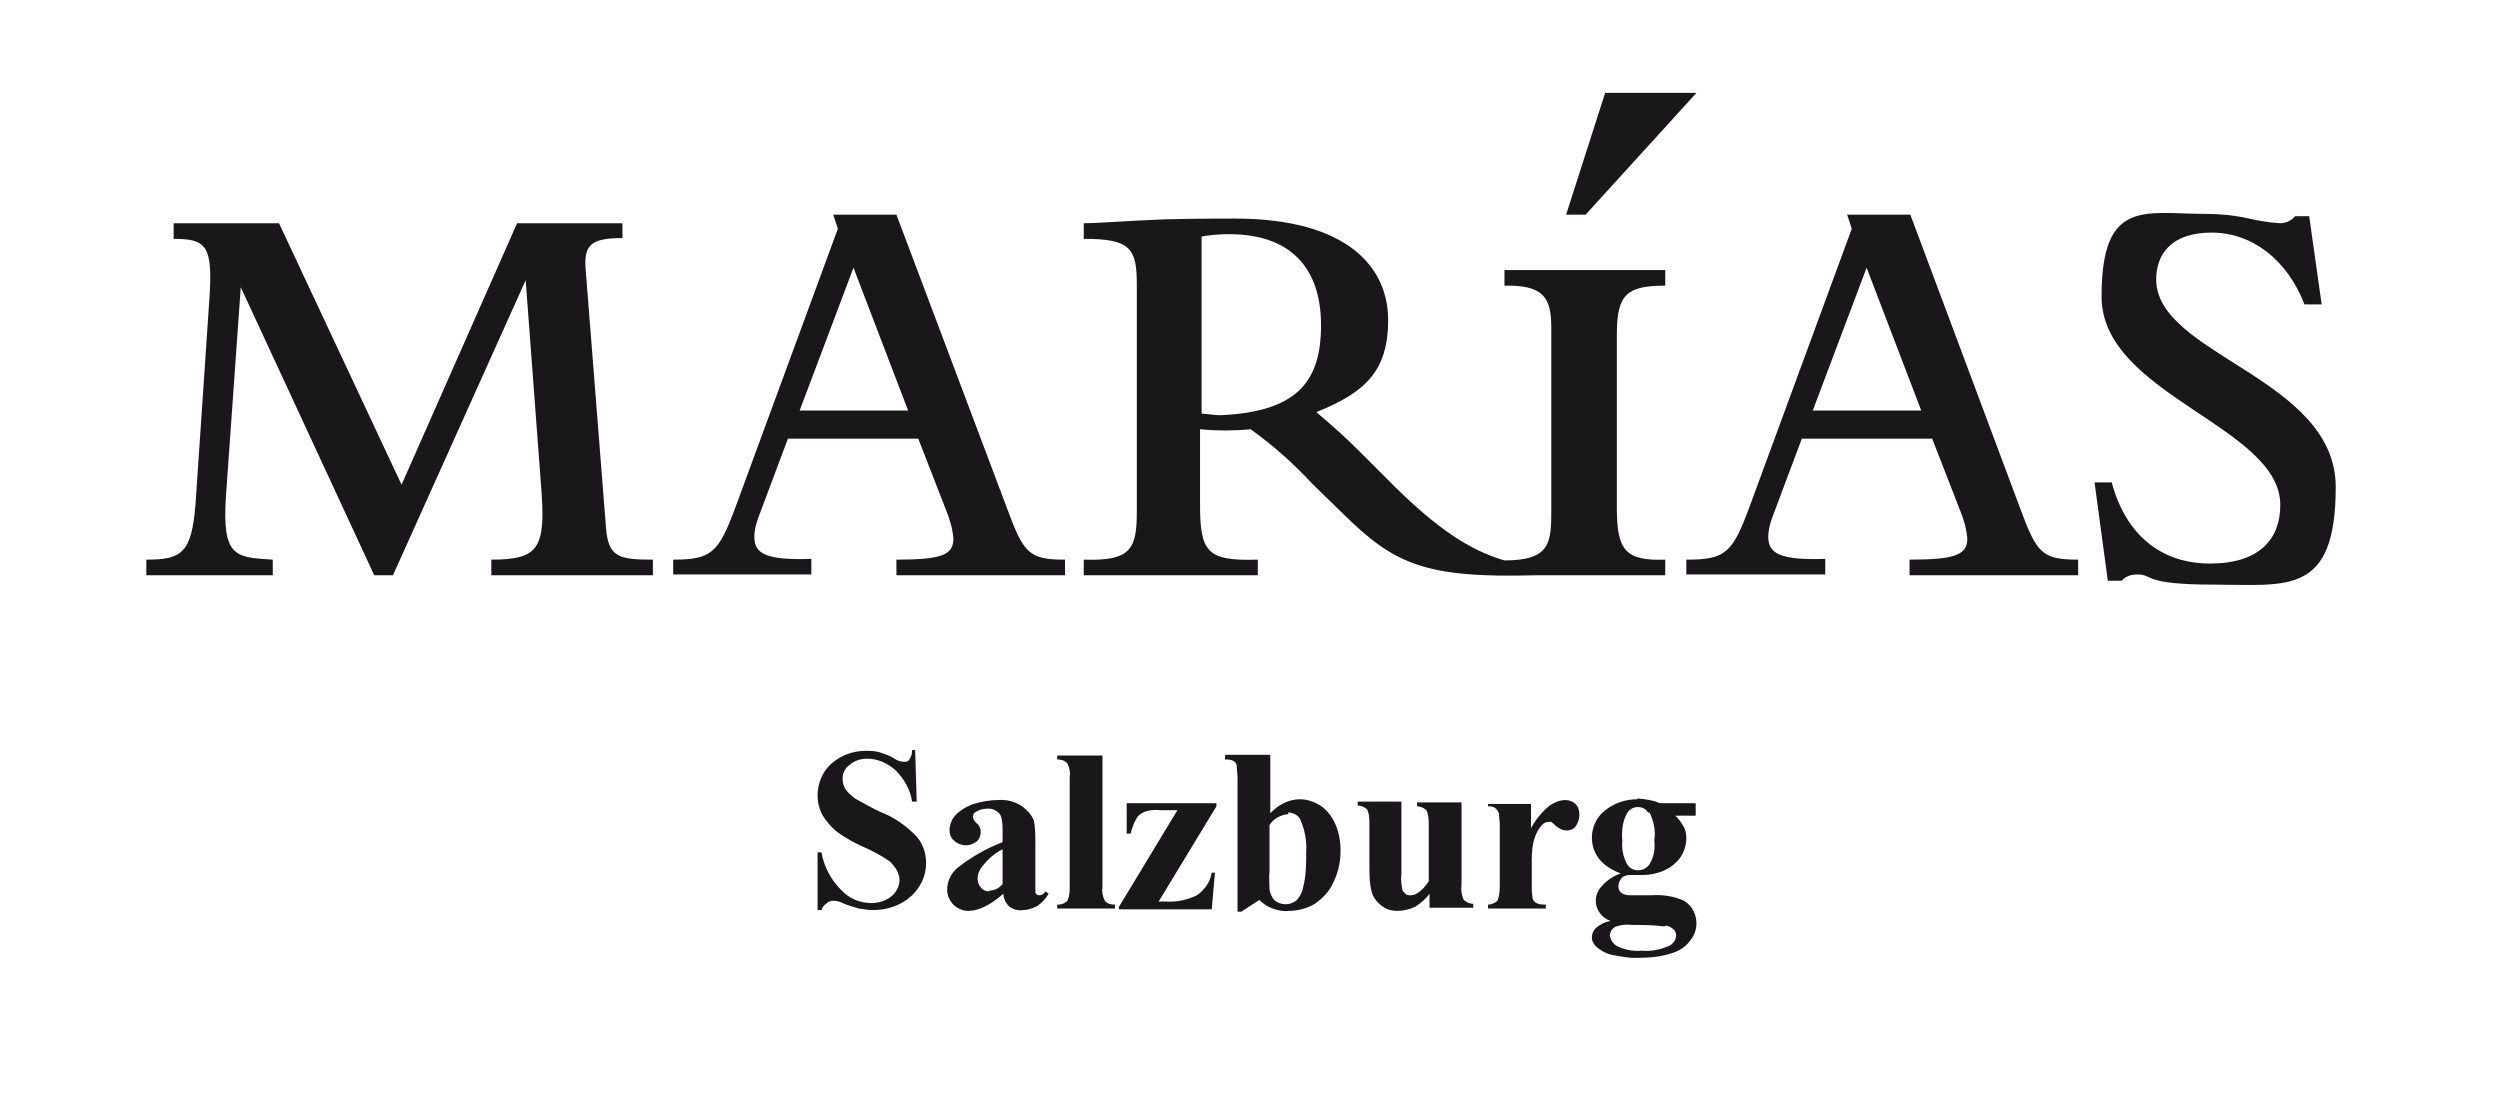 <?xml version="1.0" encoding="UTF-8"?>
<svg xmlns="http://www.w3.org/2000/svg" width="112.9mm" height="50.3mm" version="1.1" viewBox="0 0 320 142.7">
  <defs>
    <style>
      .cls-1 {
        fill: #1a171b;
      }
    </style>
  </defs>
  <!-- Generator: Adobe Illustrator 28.7.1, SVG Export Plug-In . SVG Version: 1.2.0 Build 142)  -->
  <g>
    <g id="Ebene_1">
      <path class="cls-1" d="M116.2,52.6l-7-18.3-6.9,18.3h13.9ZM192.9,34.6h20.3v2c-4.9,0-6.2,1.1-6.2,6.2v22.2c0,5.4,1,6.9,6.2,6.7v2h-16.5c-14.3.4-18.2-1.4-24.8-7.9l-3.9-3.8c-2.4-2.6-5-4.9-7.9-7-2.2.2-4.3.2-6.5,0v9.5c0,6.2.8,7.4,7.4,7.2v2h-22.3v-2c6.1.2,6.8-1.4,6.8-6.2v-29c0-4.7-.8-5.9-6.8-5.9v-2c1.7,0,5.4-.3,10.4-.5,3.9-.1,7.4-.1,8.9-.1,14.7,0,19.7,6.4,19.7,13s-3,9.3-9.2,11.8c1.9,1.6,3.7,3.2,5.5,5l4.7,4.7c5.2,5.1,9.4,8,13.9,9.3,5.8,0,6-2.2,6-6.3v-23.5c0-3.9-1-5.5-6-5.4v-2ZM86.1,71.7c4.9,0,5.8-.9,7.9-6.5l13.2-35.9-.6-1.8h8.1l14.2,37.7c2.1,5.7,2.8,6.5,7.4,6.5v2h-21.6v-2c5.8,0,7.3-.6,7.3-2.7-.1-1.3-.5-2.6-1-3.8l-3.5-9h-16.7l-3.6,9.6c-.4,1-.7,2-.7,3,0,2.1,1.4,3,7.3,2.8v2h-17.7v-1.9ZM153.8,53c.5,0,1.9.2,2.3.2,9.7-.4,13-4.1,13-11.5s-3.9-11.7-11.8-11.7c-1.2,0-2.3.1-3.5.3v22.7ZM246,52.6l-7-18.3-6.9,18.3h13.9ZM216,71.7c4.9,0,5.8-.9,7.9-6.5l13.2-35.9-.6-1.8h8.1l14.1,37.7c2.1,5.7,2.8,6.5,7.4,6.5v2h-21.6v-2c5.8,0,7.4-.6,7.4-2.7-.1-1.3-.5-2.6-1-3.8l-3.5-9h-16.7l-3.6,9.6c-.4,1-.7,2-.7,3,0,2.1,1.5,3,7.3,2.8v2h-17.8v-1.9ZM268.2,61.8h2.2c1.8,6.7,6.3,10.4,12.6,10.4s9-3.1,9-7.5c0-10.1-22.9-14.1-22.9-26.7s5.5-10.6,13.3-10.6c1.9,0,3.8.2,5.6.6,1.3.3,2.5.5,3.9.6.8,0,1.5-.3,2-.9h1.8l1.6,11.3h-2.2c-2.2-5.7-6.7-9.2-11.9-9.2s-7.1,2.8-7.1,6c0,9.7,23,12.6,23,26.6s-6.3,12.5-15.6,12.5-7.7-1.3-9.8-1.3c-.8,0-1.5.2-2,.8h-1.8l-1.7-12.6ZM200.5,27.5l5-15.6h11.7l-14.2,15.6h-2.5ZM18.6,71.7c4.5,0,5.8-.8,6.3-7.1l1.8-26.6c.4-6.5-.4-7.4-4.6-7.4v-2h13.5l15.7,33.5,14.8-33.5h13.5v1.9c-4.1,0-5,.9-4.7,4.2l2.6,33c.3,3.7,1.7,4,6,4v2h-20.7v-2c6,0,7-1.4,6.4-9.1l-2-26.7-17,37.8h-2.4l-17.1-36.9-1.9,26.8c-.5,7.8,1.2,7.8,6,8.1v2h-16.2v-2Z"/>
      <path class="cls-1" d="M213.2,118.6c.5,0,.9.3,1.2.6.1.2.2.4.2.6,0,.7-.5,1.3-1.2,1.5-1,.4-2.1.6-3.2.5-1.1.1-2.2-.1-3.2-.6-.5-.3-.8-.8-.9-1.3,0-.5.3-1,.8-1.2.6-.2,1.3-.3,2-.2,1.4,0,2.8,0,4.2.2M211.2,104.1c.5,1.1.8,2.3.6,3.5.1,1.1,0,2.1-.6,3.1-.3.5-.9.8-1.5.8-.6,0-1.1-.3-1.4-.8-.5-.9-.7-2-.6-3-.1-1.2,0-2.4.6-3.5.3-.5.8-.8,1.4-.8.5,0,1,.2,1.3.7M209.6,102.4c-1.5,0-3,.5-4.2,1.5-1,.8-1.6,2.1-1.6,3.4,0,1,.3,1.9.9,2.7.7.9,1.7,1.5,2.8,1.9-.9.3-1.8.9-2.4,1.6-.5.5-.8,1.2-.8,1.9,0,1.2.8,2.2,1.9,2.6-.7.1-1.3.4-1.9.9-.3.3-.5.7-.5,1.2,0,.5.3,1,.7,1.3.6.5,1.4.9,2.2,1,1.1.2,2.2.4,3.4.3,1.5,0,2.9-.2,4.3-.7.8-.3,1.5-.8,2-1.5.5-.6.8-1.4.8-2.2,0-1.2-.6-2.3-1.6-2.9-1.3-.6-2.8-.8-4.2-.7h-2.5c-.5,0-.9,0-1.3-.3-.3-.2-.4-.5-.4-.9,0-.4.2-.7.4-1,.3-.3.7-.4,1.1-.4h1.7c.9,0,1.7-.2,2.5-.5.9-.4,1.6-.9,2.2-1.7.5-.7.8-1.6.8-2.5,0-.6-.1-1.1-.4-1.6-.3-.5-.6-.9-1-1.3h2.6v-1.6h-4.6c-.9-.4-1.8-.5-2.8-.6M190.5,102.8v.5c.3,0,.7,0,1,.3.2.2.3.4.4.6,0,.5.1,1,.1,1.5v7.5c0,.7,0,1.5-.3,2.2-.3.3-.8.5-1.2.5v.5h7.4v-.5c-.4,0-.8,0-1.2-.2-.2-.1-.4-.3-.5-.6,0-.3-.1-.7-.1-1.1v-3.9c0-1.1.1-2.1.5-3.1.2-.5.5-1,.9-1.4.2-.2.5-.3.8-.3.1,0,.2,0,.3,0,.2.2.5.4.7.6.4.3.8.5,1.3.5.4,0,.9-.2,1.1-.5.3-.4.5-1,.5-1.5,0-.5-.1-1-.5-1.4-.3-.3-.8-.5-1.3-.5-.7,0-1.4.3-2,.7-1,.8-1.8,1.8-2.4,2.9v-3.1h-5.5ZM181.4,102.8v.5c.4,0,.9.2,1.2.5.3.6.3,1.3.3,1.9v7.2c-.4.6-.8,1.1-1.4,1.5-.3.2-.6.3-.9.3-.3,0-.5,0-.7-.2-.2-.2-.4-.4-.4-.6-.1-.6-.2-1.2-.1-1.9v-9.3h-5.6v.5c.4,0,.9.2,1.2.5.3.6.3,1.3.3,1.9v5.4c0,1.1,0,2.2.3,3.3.2.7.6,1.2,1.2,1.7.6.5,1.3.7,2.1.7.8,0,1.5-.2,2.2-.5.7-.4,1.4-1,1.9-1.7v1.8h5.6v-.5c-.4,0-.9-.2-1.2-.5-.3-.6-.4-1.3-.3-1.9v-10.6h-5.6ZM164.9,104.1c.6,0,1.2.3,1.5.8.6,1.3.9,2.8.8,4.3,0,1.5,0,3-.4,4.5-.1.6-.4,1.2-.9,1.7-.8.6-1.9.6-2.7,0-.4-.4-.6-.9-.7-1.4,0-.8-.1-1.6,0-2.3v-6c.5-.8,1.4-1.3,2.4-1.4M156.8,96.8v.5c.4,0,.7,0,1.1.2.2.1.4.4.4.6,0,.5.1,1,.1,1.5v17.2h.5l2.3-1.5c.5.5,1.1.9,1.7,1.1.6.2,1.3.4,2,.3,1.2,0,2.4-.3,3.4-.9,1-.7,1.9-1.6,2.4-2.8.6-1.2.9-2.6.9-4,0-1.2-.2-2.4-.7-3.5-.4-.9-1.1-1.8-1.9-2.3-.8-.5-1.7-.8-2.6-.8-1.4,0-2.8.7-3.8,1.8v-7.5h-5.7ZM155.5,111.8h-.4c-.2,1.2-.9,2.2-1.9,2.9-1.2.6-2.6.9-4,.8h-.9l7.4-12.2v-.4h-11.5v3.9h.5c.2-.7.4-1.4.8-2,.2-.4.6-.6,1-.8.6-.2,1.3-.3,2-.2h2.2l-7.5,12.4v.3h11.9l.4-4.6ZM135.3,96.8v.5c.5,0,.9.1,1.3.5.3.6.4,1.2.3,1.8v14c0,.6,0,1.2-.3,1.8-.4.4-.8.5-1.3.5v.5h7.4v-.5c-.5,0-1-.1-1.3-.5-.3-.6-.4-1.2-.3-1.8v-16.8h-5.7ZM126.6,114.2c-.4,0-.7-.1-1-.4-.3-.3-.5-.7-.5-1.2,0-.6.2-1.1.6-1.6.7-.9,1.6-1.7,2.6-2.2v4.5c-.5.5-1,.8-1.7.8M129.1,116.1c.5.4,1.2.6,1.8.5.6,0,1.2-.2,1.8-.5.6-.4,1.1-.9,1.5-1.6l-.4-.3c-.3.4-.5.5-.8.5-.1,0-.2,0-.3-.1-.1,0-.2-.2-.2-.3,0-.4,0-.8,0-1.2v-5.2c0-.9,0-1.9-.2-2.8-.3-.7-.8-1.3-1.5-1.8-.9-.6-2-.9-3.1-.8-1,0-2.1.2-3.1.5-.9.3-1.7.8-2.3,1.4-.5.5-.8,1.3-.8,2,0,.5.2,1,.6,1.3.4.4,1,.6,1.5.6.5,0,1-.2,1.4-.5.3-.3.5-.7.5-1.2,0-.5-.2-.9-.6-1.2-.2-.2-.4-.5-.4-.8,0-.3.2-.5.4-.6.5-.3,1-.4,1.6-.4.4,0,.7.1,1,.3.3.2.5.4.6.7.2.6.2,1.3.2,1.9v1.4c-2.1.8-4,1.9-5.8,3.3-.8.7-1.3,1.7-1.3,2.8,0,.7.3,1.4.8,1.9.5.5,1.2.8,1.9.8,1.3,0,2.8-.7,4.5-2.2,0,.6.3,1.2.8,1.7M116.7,96.3c0,.4-.2.8-.4,1.1-.2.2-.4.2-.6.2-.5,0-1-.2-1.4-.5-.5-.3-1.1-.5-1.7-.7-.6-.2-1.2-.2-1.9-.2-1.6,0-3.2.6-4.4,1.7-1.1,1-1.7,2.5-1.7,4,0,.9.2,1.7.6,2.5.5.8,1.1,1.5,1.8,2.1,1.2.9,2.5,1.6,3.9,2.2.9.4,1.8.9,2.7,1.5.5.3.8.8,1.1,1.2.2.4.4.9.4,1.3,0,.8-.4,1.6-1,2.1-.7.6-1.7.9-2.6.9-1.5,0-2.9-.6-3.9-1.7-1.3-1.3-2.2-3-2.5-4.8h-.5v7.4h.5c.1-.4.4-.7.7-.9.2-.2.5-.3.8-.3.4,0,.8.1,1.2.3.7.3,1.4.5,2.1.7.6.1,1.2.2,1.8.2,1.8,0,3.6-.6,4.9-1.8,1.2-1.1,1.9-2.6,1.9-4.2,0-1.3-.4-2.5-1.2-3.4-1.3-1.4-2.9-2.5-4.7-3.2-1.1-.5-2.1-1.1-3.2-1.7-.5-.4-1-.8-1.3-1.3-.2-.4-.3-.8-.3-1.2,0-.7.3-1.4.9-1.8.7-.6,1.5-.8,2.3-.8,1.3,0,2.6.6,3.6,1.5,1.1,1.1,1.9,2.5,2.1,4h.6l-.2-6.6h-.4Z"/>
    </g>
  </g>
</svg>
